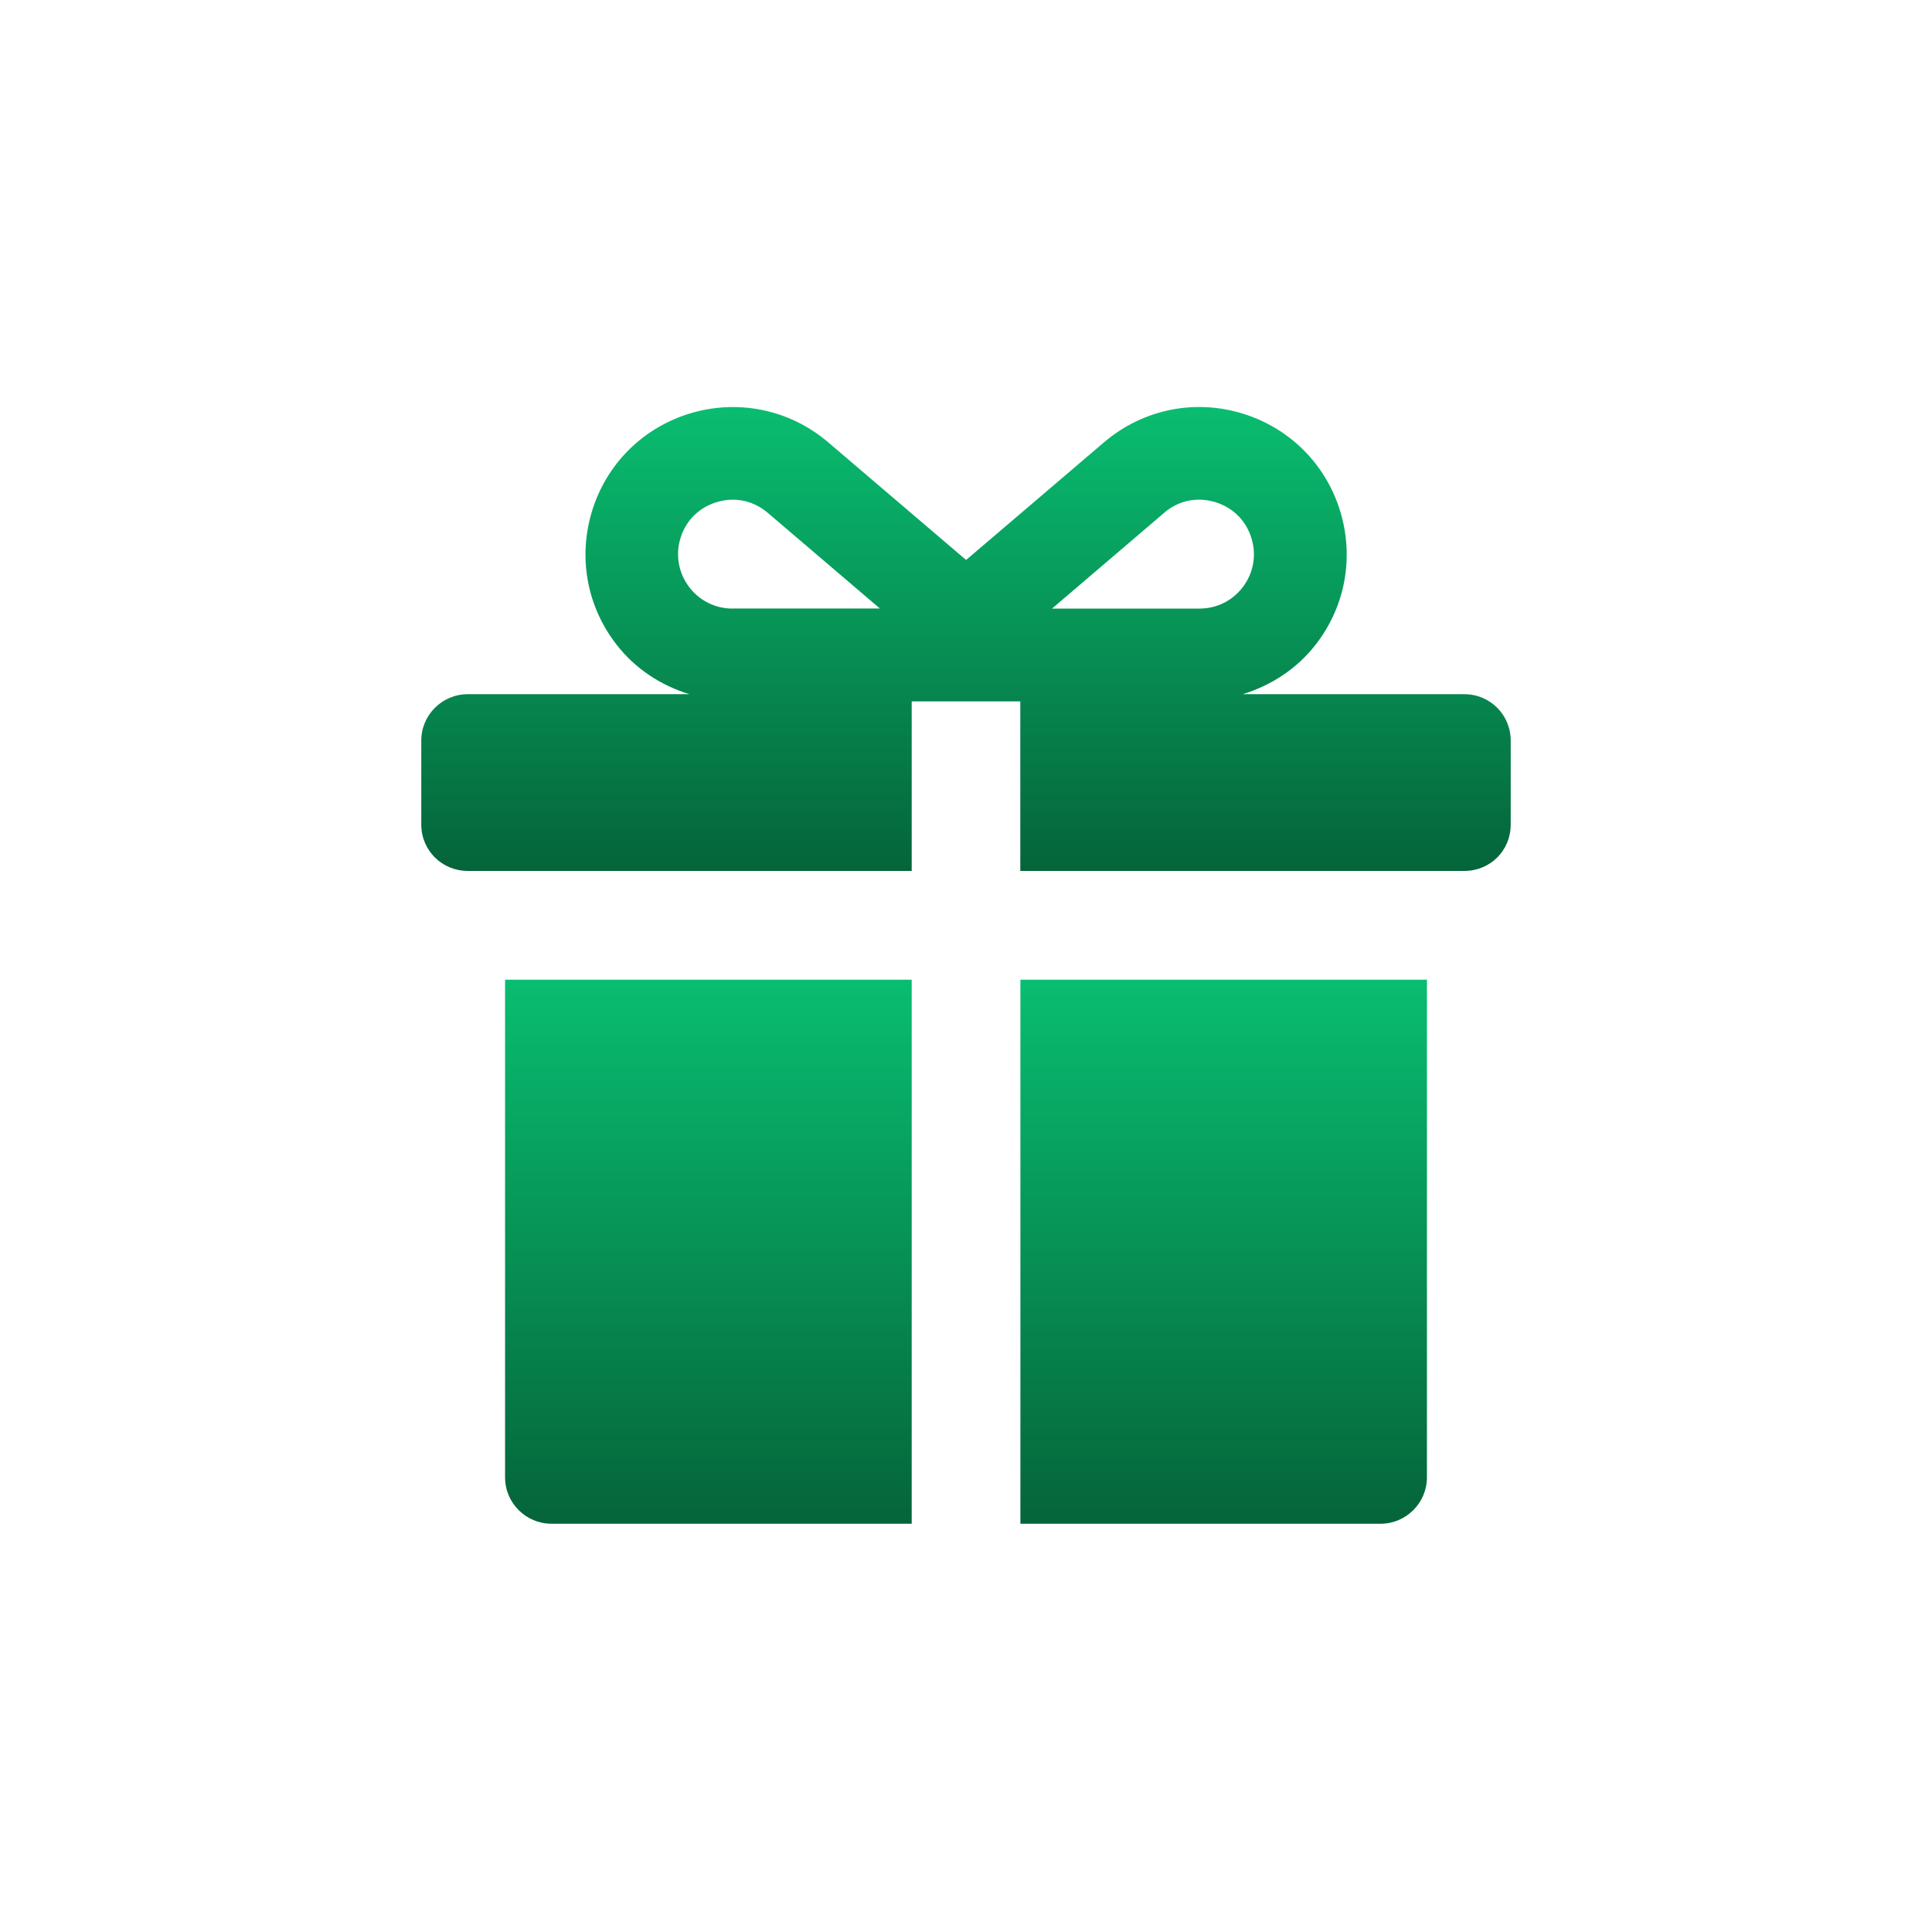 <?xml version="1.0" encoding="UTF-8"?>
<svg id="Ebene_1" data-name="Ebene 1" xmlns="http://www.w3.org/2000/svg" xmlns:xlink="http://www.w3.org/1999/xlink" viewBox="0 0 190 190">
  <defs>
    <style>
      .cls-1 {
        fill: url(#Unbenannter_Verlauf_2_Kopie);
      }

      .cls-2 {
        fill: url(#Unbenannter_Verlauf_2_Kopie-3);
      }

      .cls-3 {
        fill: url(#Unbenannter_Verlauf_2_Kopie-2);
      }
    </style>
    <linearGradient id="Unbenannter_Verlauf_2_Kopie" data-name="Unbenannter Verlauf 2 Kopie" x1="69.66" y1="149.85" x2="69.66" y2="96.35" gradientUnits="userSpaceOnUse">
      <stop offset="0" stop-color="#05643a"/>
      <stop offset="0" stop-color="#05643a"/>
      <stop offset="1" stop-color="#09bd70"/>
    </linearGradient>
    <linearGradient id="Unbenannter_Verlauf_2_Kopie-2" data-name="Unbenannter Verlauf 2 Kopie" x1="120.34" x2="120.34" xlink:href="#Unbenannter_Verlauf_2_Kopie"/>
    <linearGradient id="Unbenannter_Verlauf_2_Kopie-3" data-name="Unbenannter Verlauf 2 Kopie" x1="95" y1="85.65" x2="95" y2="40.02" xlink:href="#Unbenannter_Verlauf_2_Kopie"/>
  </defs>
  <path class="cls-1" d="M54.24,149.85h35.42v-53.5H49.67v48.94c0,2.51,2.05,4.56,4.56,4.56Z"/>
  <path class="cls-3" d="M100.35,149.85h35.42c2.51,0,4.56-2.05,4.56-4.56v-48.94h-39.98v53.5Z"/>
  <path class="cls-2" d="M89.65,68.98h10.69v16.67h43.67c2.55,0,4.56-2.01,4.56-4.56v-8.26c0-2.51-2.01-4.56-4.56-4.56h-21.8c2.8-.86,5.32-2.49,7.18-4.88,2.77-3.56,3.71-8.11,2.59-12.48-1.25-4.87-4.86-8.68-9.65-10.2-4.79-1.52-9.94-.47-13.76,2.79l-13.56,11.57-13.56-11.57c-3.82-3.26-8.97-4.3-13.76-2.79-4.79,1.52-8.4,5.33-9.65,10.2-1.12,4.37-.18,8.92,2.59,12.48,1.85,2.39,4.37,4.02,7.17,4.88h-21.81c-2.51,0-4.56,2.05-4.56,4.56v8.26c0,2.55,2.05,4.56,4.56,4.56h43.67v-16.67Zm24.83-18.55c1.44-1.23,3.29-1.6,5.09-1.03,1.8,.57,3.1,1.94,3.57,3.77,.42,1.61,.07,3.3-.95,4.61-1.02,1.32-2.56,2.07-4.23,2.07h-14.5s11.03-9.42,11.03-9.42Zm-42.44,9.42h0c-1.66,0-3.21-.75-4.23-2.07-1.02-1.32-1.37-3-.96-4.61,.47-1.83,1.77-3.2,3.57-3.77,.55-.17,1.1-.26,1.65-.26,1.24,0,2.44,.44,3.43,1.29l11.03,9.41h-14.5Z"/>
</svg>